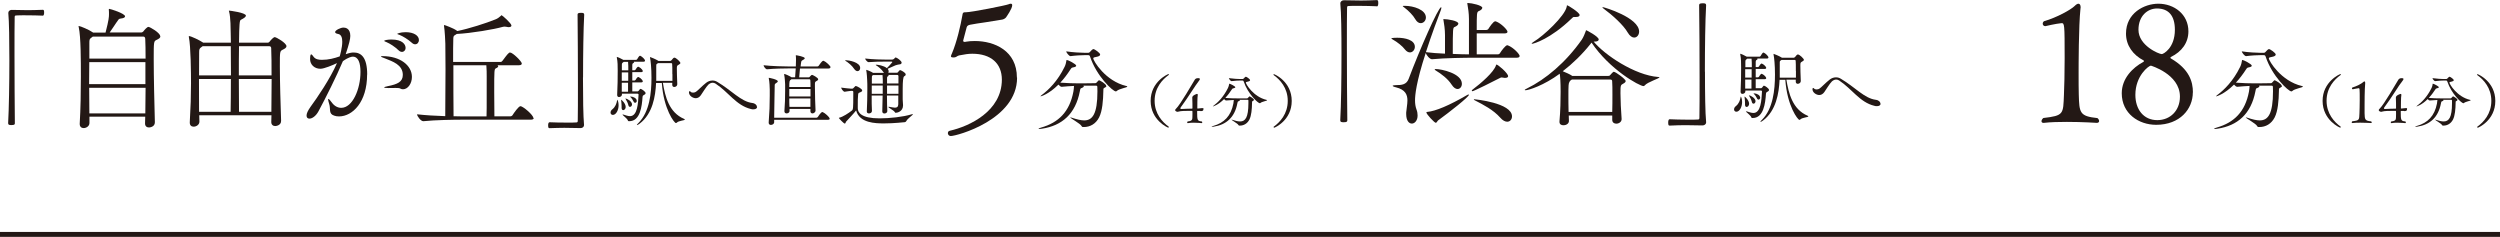 <?xml version="1.0" encoding="UTF-8"?>
<svg id="_レイヤー_1" data-name="レイヤー_1" xmlns="http://www.w3.org/2000/svg" viewBox="0 0 282.82 26.8">
  <defs>
    <style>
      .cls-1 {
        fill: #231815;
      }

      .cls-2 {
        fill: none;
        stroke: #231815;
        stroke-miterlimit: 10;
        stroke-width: .57px;
      }
    </style>
  </defs>
  <g>
    <g>
      <path class="cls-1" d="M115.06,8.79c0,4.74-6.81,6.6-7.51,6.6-.19,0-.32-.17-.32-.32,0-.13.06-.25.23-.28,2.22-.51,5.86-2.2,5.88-5.77,0-1.86-1.25-2.94-3.34-2.94-.47,0-.82.06-1.5.19-.27.06-.27.23-.64.23-.27,0-.28-.08-.28-.15s.06-.19.11-.3c.55-1.29.99-3.19,1.19-4.36.02-.11.02-.3.27-.3h.09c.65,0,4.57-.78,4.87-.91.08-.04.17-.06.23-.06.1,0,.17.04.17.17,0,.4-.63,1.27-.7,1.38-.13.15-.32.23-.46.25-.44.08-1.18.19-1.86.3-.59.09-1.35.19-1.75.28-.17.04-.32.09-.38.28-.13.46-.27,1.04-.38,1.44-.02.04-.02.08-.02.09,0,.09.08.13.17.13.06,0,.09,0,.13-.02.32-.06.66-.08,1.02-.08,2.22,0,4.76,1.1,4.76,4.13Z"/>
      <path class="cls-1" d="M125.17,9.72c0,.06-.05.13-.2.2-.17.08-.14.12-.15.36-.02,1.08-.11,2.28-.48,3-.38.74-1.02,1.09-1.73,1.09h-.1c-.08,0-.14-.06-.17-.13-.11-.24-1.27-.88-1.27-.95,0-.01.01-.01.02-.01.02,0,.06.01.14.03.6.2,1.06.31,1.42.31.94,0,1.5-.72,1.5-3.29,0-.16-.01-.31-.01-.46,0-.11-.01-.18-.16-.18h-1.42s.05.05.05.08c0,.06-.1.13-.22.18-.14.06-.16-.01-.23.38-.49,2.56-2.02,3.89-4.29,4.23-.13.02-.22.03-.28.03-.06,0-.1-.01-.1-.03,0-.03.13-.08.29-.13,1.97-.56,3.22-1.79,3.65-4.06.05-.25.06-.48.07-.65-.42.02-.9.05-1.39.1h-.01c-.11,0-.25-.13-.36-.25-1.09,1.09-1.98,1.33-2.01,1.33-.01,0-.02-.01-.02-.01,0-.03.05-.07.16-.16.74-.55,1.78-1.55,2.57-3.18.11-.21.17-.5.2-.69.01-.05,0-.08.04-.08.14,0,1.07.47,1.07.65,0,.08-.1.15-.33.19-.17.03-.2.05-.32.23-.36.56-.75,1.07-1.15,1.5.75.06,1.6.08,2.16.08h.29l1.48-.02c.12,0,.14-.04.18-.08.2-.22.23-.25.28-.25.07,0,.8.41.8.64ZM127.53,9.8c0,.1-.94.24-1.19.49-.03.03-.06.05-.11.05-.34,0-2.19-1.74-2.91-3.93-.04-.14-.11-.17-.21-.17h-.44c-.31,0-.96.03-1.56.11h-.01c-.16,0-.48-.41-.48-.54.77.12,1.71.16,2.02.16h.5c.05,0,.13-.04.17-.1.06-.08.29-.32.38-.32.14,0,.77.44.77.62,0,.12-.15.2-.32.24-.29.07-.46.07-.46.19,0,.28,1.38,2.58,3.74,3.13.06.01.1.03.1.05Z"/>
    </g>
    <g>
      <path class="cls-1" d="M132.23,14.38s-.03.06-.07.06c-.06,0-1.99-.85-1.99-3.03s1.95-3.03,2.01-3.03c.03,0,.06.03.06.05s-.01.05-.05.07c-.68.49-1.57,1.42-1.57,2.9s.89,2.42,1.57,2.91c.03.02.04.04.04.06Z"/>
      <path class="cls-1" d="M135.79,12.55c-.1,0-.17,0-.31,0-.03,0-.05.01-.05.05,0,1.03.03,1.09.53,1.14.03.03.05.07.05.11,0,.05-.02.08-.07.08,0,0-.42-.05-.88-.05-.23,0-.48.01-.68.05h-.02s-.06-.03-.06-.07.02-.09.06-.12c.64-.07.51-.27.54-.83v-.13c0-.21,0-.23-.05-.24-.08,0-.21,0-.35,0-.4,0-.94.01-1.15.08-.05.01-.08.03-.12.03-.09,0-.29-.07-.29-.19,0-.05.04-.11.09-.15.5-.47,1.88-2.89,2.13-3.29.05-.07.13-.18.37-.18.19,0,.21.06.21.09,0,.06-.03.12-.06.15-.28.38-.58.8-.81,1.17-.47.74-.87,1.3-1.3,1.9-.02.03-.04.07-.04.11s.03.07.11.07h.01c.4-.03.86-.03,1.2-.04.03,0,.05-.03.05-.05,0-.18,0-.89-.02-1.17v-.05c0-.24.52-.4.53-.4.05,0,.09.03.09.1,0,0,0,.02,0,.03-.05.21-.05,1.28-.05,1.48,0,.03.01.05.04.05h0c.08,0,.25-.02.48-.05.04,0,.08,0,.11,0,.05,0,.07.01.07.07,0,.25-.13.27-.34.27Z"/>
      <path class="cls-1" d="M141.86,11.3s-.03.08-.13.13c-.11.05-.09.07-.09.23-.01.68-.07,1.42-.3,1.87-.24.46-.64.68-1.08.68h-.06c-.05,0-.09-.04-.11-.08-.07-.15-.79-.55-.79-.6,0,0,0,0,.01,0,.01,0,.04,0,.09.02.38.13.66.19.89.19.59,0,.94-.45.94-2.06,0-.1,0-.19,0-.28,0-.07,0-.11-.1-.11h-.89s.03.03.03.05c0,.04-.06.08-.14.11-.09.04-.1,0-.15.24-.3,1.6-1.27,2.43-2.68,2.64-.08.01-.14.02-.17.02-.04,0-.06,0-.06-.02,0-.02.08-.05.18-.08,1.23-.35,2.01-1.12,2.28-2.54.03-.16.04-.3.05-.4-.27.01-.56.03-.87.06h0c-.07,0-.16-.08-.23-.16-.68.68-1.24.83-1.26.83,0,0-.01,0-.01,0,0-.02.03-.05.1-.1.46-.34,1.11-.97,1.61-1.99.07-.13.11-.31.13-.43,0-.03,0-.05.03-.05.09,0,.67.29.67.4,0,.05-.06.09-.21.12-.11.02-.13.03-.2.15-.23.35-.47.67-.72.94.47.04,1,.05,1.35.05h1.11c.07-.01.09-.04.11-.07.13-.14.15-.16.17-.16.05,0,.5.26.5.4ZM143.33,11.35c0,.06-.59.15-.74.3-.02.02-.04.03-.07.03-.21,0-1.37-1.09-1.82-2.46-.03-.09-.07-.11-.13-.11h-.28c-.19,0-.6.02-.97.07h0c-.1,0-.3-.26-.3-.34.48.07,1.07.1,1.26.1h.31s.08-.03.11-.06c.04-.05.18-.2.24-.2.09,0,.48.28.48.39,0,.07-.09.13-.2.15-.18.05-.28.05-.28.12,0,.17.86,1.62,2.34,1.96.04,0,.06.02.06.03Z"/>
      <path class="cls-1" d="M144.14,14.44s-.07-.03-.07-.06c0-.02.01-.04.04-.06.68-.49,1.57-1.43,1.57-2.91s-.89-2.41-1.57-2.9c-.03-.02-.05-.05-.05-.07s.03-.05.06-.05c.06,0,2.01.83,2.01,3.03s-1.93,3.03-1.99,3.03Z"/>
    </g>
    <g>
      <path class="cls-1" d="M4.84,1.77c-.39-.02-1.26-.04-2.07-.04-.33,0-.66,0-.94.02-.14,0-.17.06-.17.19-.02.79-.02,2.4-.02,4.24,0,2.61.02,5.71.04,7.74,0,.14-.01.23-.38.23-.24,0-.38-.02-.38-.21.09-1.63.14-4.48.14-7.09,0-2.29-.03-4.41-.12-5.37v-.03c0-.19.18-.33.38-.33.75.02,1.31.03,1.84.03s1.05-.02,1.68-.04c.03,0,.1.01.12.07.03.06.03.15.03.25,0,.08,0,.35-.17.35Z"/>
      <path class="cls-1" d="M18.14,4.12c0,.17-.18.28-.44.4-.3.15-.31.18-.31,2.13,0,2.06.08,5.29.13,7.15v.04c0,.52-.58.58-.66.58-.24,0-.45-.13-.45-.45v-.02c0-.24.02-.5.02-.75h-6.31v.72c0,.34-.34.57-.66.57-.23,0-.44-.14-.44-.46v-.05c.1-1.69.13-3.52.13-5.28,0-1.86,0-4.53-.24-5.61-.02-.06-.02-.09-.02-.1,0-.03,0-.05.02-.05.17,0,1.2.44,1.57.71l.06.04h1.4c.38-1.47.39-1.78.39-2.1,0-.18,0-.36-.02-.5v-.03s.02-.06.04-.06c.12,0,1.8.52,1.8.85,0,.12-.17.22-.51.25-.18.02-.23.1-.3.21-.24.31-.63.96-.93,1.36h3.58c.09,0,.18-.06.24-.13.1-.15.42-.5.56-.5.18,0,1.33.68,1.33,1.04ZM16.46,7.03h-6.36c0,.73-.02,1.59-.02,2.49h6.37v-2.49ZM10.09,9.93c0,.96.02,1.95.02,2.9h6.33c.02-.96.03-1.94.03-2.9h-6.37ZM16.42,4.35c0-.1-.07-.21-.19-.21h-5.73l-.12.09c-.26.17-.27.24-.27.65v1.75h6.36c0-.92-.01-1.71-.04-2.28Z"/>
      <path class="cls-1" d="M32.41,5.22c0,.17-.18.29-.44.41-.31.17-.31.18-.31,1.9s.08,4.24.14,6.1v.05c0,.52-.59.58-.66.58-.24,0-.45-.14-.45-.45v-.02l.02-.75h-8.17c0,.24.02.48.02.72,0,.34-.34.57-.65.57-.24,0-.44-.13-.44-.46v-.04c.1-1.69.14-3.04.14-4.42,0-1.19-.03-4.2-.24-5.19-.01-.06-.01-.09-.01-.1,0-.03,0-.04.01-.04.25,0,1.26.5,1.56.71l.06.04h3.13c0-.46-.02-.84-.02-1.08-.01-.42,0-1.77-.18-2.43-.02-.06-.03-.09-.03-.1s.02-.02.03-.02c.06,0,1.9.23,1.9.57,0,.1-.13.23-.35.35-.37.19-.31.17-.37.63-.03.29-.05,1.06-.06,2.08h3.24c.09,0,.18-.06.24-.14.1-.15.42-.49.56-.49.18,0,1.33.67,1.33,1.03ZM26.11,5.23h-3.19l-.12.09c-.25.17-.27.24-.27.65,0,.57-.01,1.47-.01,2.56h3.61c0-1.19-.02-2.37-.02-3.3ZM22.51,8.94c0,1.11,0,2.37.01,3.71h3.57c.02-.83.03-2.23.03-3.71h-3.61ZM30.68,5.44c0-.1-.07-.21-.19-.21h-3.45c-.02.99-.02,2.16-.02,3.3h3.7c0-1.2,0-2.25-.04-3.09ZM27.02,8.94c0,1.47.02,2.85.02,3.71h3.66c.02-1.33.03-2.58.03-3.71h-3.7Z"/>
      <path class="cls-1" d="M41.53,8.43c0,3.12-1.65,4.74-3.18,4.74-.21,0-.39-.03-.55-.09-.66-.21-.37-.77-.56-1.32-.08-.26-.12-.42-.12-.51,0-.04.02-.06.03-.06.06,0,.19.14.39.41.27.38.66.6,1.06.6,1.28,0,2.18-2.11,2.18-4.06,0-1.02-.24-1.73-.87-1.73-.09,0-.45.03-1.12.51-.72,1.71-1.92,4.11-2.76,5.67-.3.56-.73.83-1.02.83-.19,0-.33-.1-.33-.35,0-.23.14-.55.46-1,.72-.98,2.21-3.15,2.98-4.93-.45.22-1.45.64-1.87.64-.69,0-1.17-.48-1.17-1.09,0-.5.09-.54.12-.54.08,0,.18.14.29.29.21.27.56.33.93.33.76,0,1.41-.18,2.01-.39.04-.14.29-.99.29-1.65,0-.48-.12-.83-.48-.89-.18-.03-.33-.1-.33-.21,0-.21.63-.51.94-.51.21,0,.78.07.78.94,0,.35-.13.89-.52,2.07.54-.18.73-.19.9-.19.83,0,1.53.52,1.53,2.5ZM46.6,8.7c0,.77-.47,1.4-1.01,1.4-.12,0-.21-.03-.3-.08-.09-.06-.27-.07-.54-.07-.23,0-.5.01-.82.01s-.47-.03-.47-.07.18-.1.44-.15c1.05-.21,1.67-.47,1.67-1.27,0-1.16-1.2-1.53-1.98-1.85-.33-.12-.5-.19-.5-.24,0-.02.08-.03.2-.03,1.99,0,3.31,1.06,3.31,2.35ZM45.89,5.41c0,.25-.18.46-.41.46-.12,0-.25-.04-.39-.18-.44-.42-.96-.75-1.38-.93-.12-.04-.24-.09-.24-.14,0-.07.4-.15.81-.15,1.26,0,1.6.57,1.6.93ZM47.39,4.53c0,.27-.18.48-.42.48-.12,0-.24-.04-.38-.17-.45-.4-.99-.73-1.41-.9-.12-.04-.24-.07-.24-.12,0,0,.32-.18.95-.18.92,0,1.5.39,1.5.88Z"/>
      <path class="cls-1" d="M60.38,13.36c0,.09-.08.18-.33.18h-7.8c-.84,0-3,.03-4.35.17h-.02c-.28,0-.7-.58-.7-.78.87.1,2.11.18,3.19.21.01-1.06.03-3.38.03-5.29,0-1.35-.02-2.5-.02-2.91,0-.2-.06-1.46-.15-2.01v-.04s0-.06.03-.06c.04,0,1.05.36,1.39.62l.08.06c1.31-.26,3.27-.89,4.33-1.32.19-.07.44-.24.58-.38.06-.04.06-.09.1-.09.07,0,1.12.92,1.12,1.17,0,.1-.1.18-.29.18-.06,0-.15,0-.24-.03-.08-.01-.15-.03-.23-.03-.09,0-.18.02-.27.04-.85.25-3.55.72-5.16.79l-.26.17c-.1.06-.13.19-.13.45-.02.45-.02,1.41-.02,2.55h5.37c.09,0,.16-.06.22-.14.17-.21.52-.73.71-.87.04-.05.09-.06.14-.06.31,0,1.33,1.02,1.33,1.24,0,.09-.06.2-.3.2h-2.47c.07.03.1.07.1.13s-.08.14-.24.21c-.21.1-.21.14-.21,2.71,0,1.1.02,2.23.02,2.73h1.8c.1,0,.21-.06.25-.13.15-.24.69-1.02.9-1.02.27,0,1.46.99,1.46,1.35ZM55.01,7.38h-3.72c0,1.96,0,4.35.02,5.77.44.02.79.02,1.02.02h2.71c.02-.36.02-.75.02-4.48,0-.3,0-.94-.04-1.3Z"/>
      <path class="cls-1" d="M65.95,8.76c0,2.29.03,4.41.12,5.37v.03c0,.19-.18.33-.38.33-.73-.01-1.31-.03-1.85-.03s-1.05.02-1.68.04c-.03,0-.1-.02-.12-.07-.02-.06-.03-.15-.03-.26,0-.07,0-.34.17-.34.39.02,1.26.04,2.07.04.33,0,.66,0,.94-.02.14,0,.17-.06.17-.19.02-.79.02-2.4.02-4.24,0-2.61-.02-5.71-.04-7.74,0-.14.01-.23.39-.23.23,0,.36.02.36.21-.09,1.63-.13,4.48-.13,7.09Z"/>
      <path class="cls-1" d="M69.98,11.9c0,.59-.3,1.1-.65,1.1-.15,0-.26-.11-.26-.26,0-.11.05-.26.2-.37.35-.28.48-.66.54-1.01,0-.05.02-.07.04-.07,0,0,.13.21.13.62ZM73.03,10.56c0,.07-.07.13-.22.21-.09.04-.11.1-.12.19-.07,1.09-.27,2.75-1.5,2.75h-.04s-.1,0-.11-.06c-.06-.24-.62-.61-.62-.69,0,0,0,0,.03,0s.04,0,.07,0c.22.06.49.18.75.18.85,0,.92-1.47.97-2.43,0-.07-.05-.11-.11-.11h-1.77v.1c0,.17-.18.28-.33.28-.11,0-.21-.07-.21-.23v-.03c.05-.85.06-2.05.06-2.72,0-.53,0-1.01-.1-1.49,0-.03,0-.04,0-.05,0-.02,0-.02,0-.02.08,0,.53.2.73.33h1.47s.08-.03.1-.07c.07-.14.24-.39.3-.39.03,0,.04,0,.06,0,.23.11.53.41.53.55,0,.06-.04.12-.16.12h-1.11s.04.04.04.05c0,.04-.04.07-.09.1q-.12.06-.12.2c0,.18,0,.39,0,.62h.26s.08-.03.11-.07c0-.02.2-.33.28-.33.02,0,.04,0,.04,0,.43.2.5.47.5.48,0,.06-.04.13-.17.13h-1.02c0,.3,0,.63,0,.95h.26s.08-.03.11-.07c0-.02.2-.33.28-.33.02,0,.04,0,.04,0,.43.2.5.47.5.48,0,.06-.04.13-.17.13h-1.02v1.02h.57c.09,0,.11-.04.15-.07.08-.09.09-.12.15-.19.02-.02.04-.03.06-.03.12,0,.57.33.57.46ZM70.78,12.1c0,.25-.18.36-.27.36-.11,0-.19-.08-.19-.27v-.05s0-.09,0-.15c0-.2-.03-.49-.05-.63,0-.03,0-.04,0-.06s0-.02,0-.02c.05,0,.5.42.51.79v.04ZM71.04,7h-.48l-.06.05c-.13.1-.15.1-.15.35,0,.17,0,.36,0,.56h.73c0-.32,0-.74-.03-.97ZM71.07,8.19h-.73v.95h.73v-.95ZM70.34,9.36c0,.34,0,.69,0,1.02h.71c0-.27,0-.64,0-1.02h-.73ZM71.5,11.8c0,.17-.11.29-.23.29-.08,0-.16-.06-.19-.21-.05-.21-.19-.51-.3-.67-.03-.04-.04-.05-.04-.06s0,0,.02,0c.2,0,.74.33.74.66ZM72.04,11.4c0,.12-.09.23-.19.23-.07,0-.14-.05-.19-.17-.06-.14-.2-.35-.34-.48-.02-.02-.03-.04-.03-.04,0-.02.02-.02.04-.02.3,0,.7.2.7.48ZM77.47,13.53c0,.1-.69.12-.9.34-.04.04-.07.05-.11.05-.17,0-1.38-1.55-1.59-4.53h-.65c-.07,1.51-.39,3.48-1.85,4.59-.14.11-.26.17-.3.17,0,0-.02,0-.02-.02,0-.03.05-.1.18-.22,1.25-1.25,1.47-3.37,1.47-5.11,0-1.11-.09-1.94-.16-2.26,0-.04,0-.05,0-.06,0-.02,0-.03,0-.03.04,0,.65.25.9.41l.04.03h1.36s.1-.04.13-.08c.11-.14.22-.29.32-.29.19,0,.68.48.68.6,0,.08-.07.14-.19.2-.19.11-.21.12-.21.44s.02,1.12.05,1.77h0c0,.19-.18.31-.34.31-.12,0-.23-.07-.23-.24v-.02c0-.07,0-.14,0-.21h-1.06c.26,1.56.69,3.35,2.4,4.08.05.03.08.04.08.06ZM76.06,8.39c0-.55,0-1.03-.02-1.14,0-.06-.03-.11-.12-.11h-1.48l-.07.05c-.13.09-.13.04-.13.42v.34c0,.96,0,1.15,0,1.2h1.83c0-.25,0-.51,0-.76Z"/>
      <path class="cls-1" d="M85.65,12.09c0,.15-.13.28-.42.28-.08,0-.18,0-.29-.04-1.66-.4-2.52-1.91-3.99-2.87-.11-.07-.22-.1-.33-.1-.18,0-.34.09-.48.21-.27.26-.71,1.01-.86,1.21-.17.24-.38.33-.57.33-.32,0-.77-.27-.77-.67,0-.09.04-.13.08-.13.04,0,.07.03.11.07.04.06.15.1.27.1.11,0,.24-.03.35-.11.18-.11.68-.65,1.13-1,.2-.16.45-.26.72-.26.18,0,.37.04.57.17,1.6.95,2.65,2.21,3.93,2.37.34.04.53.25.53.43Z"/>
      <path class="cls-1" d="M93.92,7.64c0,.05-.04.11-.19.11h-3.23c-.04.34-.07.71-.09,1h1.07s.08,0,.11-.05c.06-.06.13-.15.19-.19.03-.02.05-.04.09-.04.06,0,.69.32.69.5,0,.1-.11.16-.21.21-.15.08-.16.15-.16.34v.31c0,.82.04,2.12.07,2.65v.02c0,.19-.19.33-.35.33-.12,0-.23-.08-.23-.25v-.26h-2.36c0,.08,0,.16,0,.23h0c0,.21-.21.28-.33.28-.13,0-.25-.07-.25-.24v-.04c.06-.71.08-1.51.08-2.24,0-.27,0-.54,0-.78,0-.11-.04-.78-.11-1.1,0-.02,0-.04,0-.04s0-.02.02-.02c.1,0,.61.23.81.37h.41l.07-1h-.79c-.49,0-1.68.02-2.46.1h0c-.16,0-.39-.34-.39-.46.91.11,2.38.14,2.89.14h.76c0-.17.02-.45.02-.73,0-.17,0-.33-.02-.48,0-.03,0-.04,0-.06,0,0,0,0,.02,0,.07,0,.99.16.99.34,0,.06-.08.13-.19.19-.2.11-.19.09-.24.41l-.04.33h1.9c.06,0,.12-.04.15-.08.08-.12.37-.56.51-.56.02,0,.04,0,.05,0,.26.1.79.58.79.75ZM93.86,13.44c0,.05-.04.11-.19.11h-6.09v.28c0,.18-.19.3-.37.3-.13,0-.25-.07-.25-.24v-.04c.09-1.16.12-2,.12-3,0-.23,0-.47,0-.71,0-.22-.03-.94-.11-1.27,0-.03,0-.04,0-.05s0-.02,0-.02c.07,0,1.02.19,1.02.4,0,.06-.06.13-.2.21-.15.09-.15.13-.15.34,0,.64-.05,2.05-.06,3.57h4.78c.06,0,.12-.04.15-.08.08-.12.37-.56.51-.56.02,0,.04,0,.05,0,.26.1.79.58.79.75ZM91.67,9.06c0-.05-.04-.09-.08-.09h-2.06l-.07.05c-.14.09-.17.15-.17.82h2.4c0-.31,0-.58-.02-.78ZM91.69,10.07h-2.4v.84h2.4v-.84ZM89.29,11.14c0,.32,0,.65.02.95h2.37c0-.29,0-.63,0-.95h-2.4Z"/>
      <path class="cls-1" d="M103.24,12.92s.03,0,.03.02c0,.08-.61.48-.73.74-.04.07-.08.12-.17.14-.07,0-1.2.14-2.35.14-.99,0-2.78-.03-3.17-1.47-.21.29-.76.86-1.15,1.29-.03.04-.04.2-.13.2-.12,0-.67-.59-.67-.63,0-.02.02-.04.06-.04.39-.09,1.01-.49,1.42-.81.13-.11.15-.24.15-1.8v-.32c0-.06-.04-.1-.11-.1h-.16c-.15,0-.55.09-.71.1h0c-.14,0-.39-.34-.39-.47.31.04.95.12,1.12.12h.14c.05,0,.11-.04.14-.08.19-.22.23-.22.26-.22.09,0,.72.3.72.51,0,.1-.13.17-.22.2-.12.05-.22.04-.24.24-.04.32-.04.82-.04,1.23v.34c0,.47.38,1.14,2.46,1.14,1.15,0,2.65-.16,3.64-.46.05-.02.09-.03.11-.03ZM97.31,7.69c0,.2-.13.36-.3.36-.12,0-.26-.08-.39-.27-.23-.35-.66-.71-.96-.89-.04-.03-.05-.04-.05-.05,0-.02.03-.03.07-.03.3,0,1.63.21,1.63.88ZM102.46,8.44c0,.1-.1.15-.18.2q-.16.11-.16,1.42c0,.48,0,.97,0,1.19,0,.15.04.5.04.66,0,.73-.69.85-.82.85-.07,0-.09-.02-.13-.1-.09-.16-.71-.48-.71-.56,0,0,0-.02.03-.02s.03,0,.05,0c.26.04.49.1.66.1.23,0,.37-.09.38-.38,0-.16,0-.54,0-.99h-1.28c0,.71.02,1.38.04,1.76h0c0,.17-.17.27-.33.27-.12,0-.24-.07-.24-.24h0c.02-.49.03-1.15.04-1.79h-1.24c0,.64,0,1.3.03,1.72h0c0,.3-.32.3-.34.3-.12,0-.24-.06-.24-.21v-.02c.04-.76.06-1.75.06-2.53,0-.41,0-.77-.02-1.01,0-.11-.04-.8-.1-1.08,0-.03,0-.04,0-.06s0-.02.02-.02c.04,0,.52.19.74.34h1.24l-.07-.09c-.19-.3-.56-.61-.82-.76-.03-.02-.04-.04-.04-.04,0-.02.03-.03.06-.03.16,0,.84.09,1.2.39.2-.19.44-.46.57-.62.02-.02.04-.04.04-.07s-.02-.05-.08-.05h-.73c-.61,0-1.14,0-1.88.06h0c-.13,0-.38-.3-.38-.41.95.11,1.97.12,2.28.12h.79c.08,0,.13-.04.19-.08.06-.05.09-.1.13-.13.03-.03.05-.03.07-.03.11,0,.67.38.67.59,0,.11-.11.19-.22.19-.14.02-.29.04-.48.11-.15.06-.56.26-.88.39.08.1.11.19.11.28,0,.06-.02.11-.04.17h.99s.09-.03.11-.07c.04-.05.16-.23.24-.23.06,0,.63.27.63.49ZM99.84,8.49h-1.07l-.03.02c-.11.08-.11.09-.11.33,0,.11,0,.33,0,.62h1.24c0-.19,0-.74-.03-.96ZM99.86,9.68h-1.24v.93h1.24v-.93ZM101.63,8.58s0-.1-.11-.1h-1.03s.04.04.04.05c0,.04-.03.07-.08.1-.07.04-.1.05-.1.25v.56h1.29c0-.38,0-.7,0-.86ZM101.64,9.68h-1.29v.93h1.29v-.93Z"/>
    </g>
  </g>
  <g>
    <g>
      <path class="cls-1" d="M237.47,13.69c0,.11-.08.21-.25.21,0,0-1.63-.11-3.4-.11-.89,0-1.82.02-2.6.11h-.06c-.13,0-.21-.08-.21-.19s.08-.25.21-.36c2.33-.27,2.24-.44,2.33-2.62.04-.85.08-2.5.08-4.15,0-3.91-.02-3.96-.36-3.96-.66.06-1.82.34-1.82.34-.19,0-.3-.13-.3-.28,0-.09.04-.21.15-.28,1.46-.42,3.05-1.31,3.47-1.73.15-.15.3-.25.42-.25.13,0,.25.13.25.4,0,.06-.02.11-.02.17-.21,1.95-.21,6.62-.21,7.21,0,1.01,0,1.9.02,2.52.06,2.03.08,2.43,2.11,2.64.13.11.19.23.19.34Z"/>
      <path class="cls-1" d="M248.07,10.46c0,1.86-1.44,3.66-4.15,3.66-1.97,0-3.89-1.27-3.89-3.57,0-1.67,1.23-2.9,2.45-3.55.04-.02.06-.06.06-.09,0-.02,0-.06-.02-.06-1.23-.64-2.01-1.71-2.01-3.05,0-2.33,2.07-3.38,3.66-3.38,1.78,0,3.4,1.19,3.4,3.13,0,1.27-.74,2.3-1.99,2.9-.02,0-.04.04-.04.08s.02.08.06.09c2.07,1.21,2.48,2.62,2.48,3.83ZM243.31,7.43c-.21,0-1.74,1.12-1.74,3.3,0,1.65.93,2.86,2.48,2.86,1.46,0,2.56-1.08,2.56-2.64v-.08c-.04-2.5-3.3-3.45-3.3-3.45ZM244.01.96c-1.02,0-2.09.8-2.09,2.41,0,1.78,2.31,2.75,2.64,2.75.17,0,1.48-.68,1.48-2.75,0-1.56-.68-2.41-2.03-2.41Z"/>
      <path class="cls-1" d="M258.16,9.72c0,.06-.05.13-.2.2-.17.08-.14.12-.15.36-.02,1.08-.11,2.28-.48,3-.38.74-1.02,1.09-1.73,1.09h-.1c-.08,0-.14-.06-.17-.13-.11-.24-1.27-.88-1.27-.95,0-.01.01-.01.02-.01.02,0,.06.01.14.03.6.2,1.06.31,1.42.31.94,0,1.5-.72,1.5-3.29,0-.16-.01-.31-.01-.46,0-.11-.01-.18-.16-.18h-1.42s.05.05.05.08c0,.06-.1.13-.22.18-.14.06-.16-.01-.23.38-.49,2.56-2.02,3.89-4.29,4.23-.13.02-.22.03-.28.03-.06,0-.1-.01-.1-.03,0-.03.13-.08.29-.13,1.97-.56,3.22-1.79,3.65-4.06.05-.25.06-.48.07-.65-.42.02-.9.05-1.39.1h-.01c-.11,0-.25-.13-.36-.25-1.09,1.09-1.98,1.33-2.01,1.33-.01,0-.02-.01-.02-.01,0-.03.05-.07.16-.16.74-.55,1.78-1.55,2.57-3.18.11-.21.17-.5.2-.69.01-.05,0-.08.04-.08.14,0,1.07.47,1.07.65,0,.08-.1.15-.33.19-.17.03-.2.05-.32.23-.36.56-.75,1.07-1.15,1.5.75.06,1.6.08,2.16.08h.29l1.48-.02c.12,0,.14-.04.18-.08.2-.22.23-.25.28-.25.07,0,.8.41.8.64ZM260.52,9.8c0,.1-.94.24-1.19.49-.03.03-.06.05-.11.05-.34,0-2.19-1.74-2.91-3.93-.04-.14-.11-.17-.21-.17h-.44c-.31,0-.96.03-1.56.11h-.01c-.16,0-.48-.41-.48-.54.77.12,1.71.16,2.02.16h.5c.05,0,.13-.04.17-.1.06-.08.29-.32.38-.32.14,0,.77.44.77.62,0,.12-.15.2-.32.24-.29.07-.46.07-.46.19,0,.28,1.38,2.58,3.74,3.13.06.01.1.03.1.05Z"/>
    </g>
    <g>
      <path class="cls-1" d="M264.81,14.38s-.03.06-.07.06c-.06,0-1.99-.85-1.99-3.03s1.95-3.03,2.01-3.03c.03,0,.06.03.06.05s-.01.05-.05.07c-.68.49-1.57,1.42-1.57,2.9s.89,2.42,1.57,2.91c.03.02.04.04.04.06Z"/>
      <path class="cls-1" d="M268.32,13.85s-.03.07-.09.07c0,0-.57-.04-1.19-.04-.31,0-.64,0-.91.04h-.02s-.07-.03-.07-.07.03-.09.07-.13c.81-.09.78-.15.81-.91.01-.3.03-.87.03-1.45,0-1.36,0-1.38-.13-1.38-.23.02-.64.12-.64.12-.07,0-.11-.05-.11-.1,0-.03.01-.07.05-.1.51-.15,1.07-.46,1.21-.6.05-.05.11-.09.15-.09.05,0,.09.05.09.14,0,.02,0,.04,0,.06-.07.68-.07,2.31-.07,2.52,0,.35,0,.66,0,.88.02.71.03.85.74.92.05.04.07.08.07.12Z"/>
      <path class="cls-1" d="M271.95,12.55c-.1,0-.17,0-.31,0-.03,0-.05.01-.05.05,0,1.03.03,1.09.53,1.14.03.03.05.07.05.11,0,.05-.02.08-.07.08,0,0-.42-.05-.88-.05-.23,0-.48.01-.68.05h-.02s-.06-.03-.06-.07.02-.09.06-.12c.64-.07.51-.27.54-.83v-.13c0-.21,0-.23-.05-.24-.08,0-.21,0-.35,0-.4,0-.94.01-1.15.08-.05.01-.08.03-.12.03-.09,0-.29-.07-.29-.19,0-.05.04-.11.09-.15.5-.47,1.88-2.89,2.13-3.29.05-.07.13-.18.37-.18.19,0,.21.06.21.09,0,.06-.03.12-.06.15-.29.38-.58.8-.81,1.17-.47.74-.87,1.3-1.3,1.9-.02.03-.04.07-.04.11s.03.07.11.07h.01c.4-.03.86-.03,1.2-.04.03,0,.05-.03.05-.05,0-.18,0-.89-.02-1.17v-.05c0-.24.52-.4.53-.4.05,0,.09.03.09.1,0,0,0,.02,0,.03-.05.21-.05,1.28-.05,1.48,0,.03.01.05.04.05h0c.08,0,.25-.02.48-.05.04,0,.08,0,.11,0,.05,0,.07.01.07.07,0,.25-.13.27-.34.27Z"/>
      <path class="cls-1" d="M278.02,11.3s-.03.08-.13.13c-.11.05-.09.07-.09.23-.01.68-.07,1.42-.3,1.87-.24.46-.64.68-1.08.68h-.06c-.05,0-.09-.04-.11-.08-.07-.15-.79-.55-.79-.6,0,0,0,0,.01,0,.01,0,.04,0,.09.02.38.13.66.19.89.19.59,0,.94-.45.94-2.06,0-.1,0-.19,0-.28,0-.07,0-.11-.1-.11h-.89s.03.03.03.05c0,.04-.06.08-.14.11-.09.04-.1,0-.15.24-.3,1.6-1.26,2.43-2.68,2.64-.08.01-.14.02-.17.02-.04,0-.06,0-.06-.02,0-.02.08-.05.18-.08,1.23-.35,2.01-1.12,2.28-2.54.03-.16.04-.3.05-.4-.26.01-.56.03-.87.06h0c-.07,0-.16-.08-.23-.16-.68.68-1.24.83-1.26.83,0,0-.01,0-.01,0,0-.02.03-.05.1-.1.46-.34,1.11-.97,1.61-1.99.07-.13.11-.31.12-.43,0-.03,0-.05.03-.05.09,0,.67.29.67.4,0,.05-.06.09-.21.12-.11.02-.13.03-.2.15-.23.35-.47.67-.72.94.47.04,1,.05,1.35.05h1.11c.07-.01.09-.04.11-.07.13-.14.15-.16.17-.16.05,0,.5.26.5.4ZM279.49,11.35c0,.06-.59.15-.74.3-.02.02-.04.03-.07.03-.21,0-1.37-1.09-1.82-2.46-.03-.09-.07-.11-.13-.11h-.28c-.19,0-.6.02-.97.07h0c-.1,0-.3-.26-.3-.34.48.07,1.07.1,1.27.1h.31s.08-.03.11-.06c.04-.05.18-.2.24-.2.09,0,.48.28.48.39,0,.07-.09.13-.2.15-.18.05-.29.05-.29.12,0,.17.86,1.62,2.34,1.96.04,0,.06.02.06.03Z"/>
      <path class="cls-1" d="M280.3,14.44s-.07-.03-.07-.06c0-.02.01-.04.04-.06.68-.49,1.57-1.43,1.57-2.91s-.89-2.41-1.57-2.9c-.03-.02-.05-.05-.05-.07s.03-.05.06-.05c.06,0,2.01.83,2.01,3.03s-1.93,3.03-1.99,3.03Z"/>
    </g>
    <g>
      <path class="cls-1" d="M155.75.71c-.41-.02-1.33-.05-2.19-.05-.35,0-.7,0-1,.02-.14,0-.17.06-.17.21-.02.84-.02,2.54-.02,4.5,0,2.76.02,6.05.05,8.2,0,.14-.02.24-.4.24-.25,0-.4-.02-.4-.22.1-1.73.14-4.75.14-7.51,0-2.43-.03-4.67-.13-5.69v-.03c0-.21.19-.35.4-.35.79.02,1.38.03,1.95.03s1.11-.02,1.78-.05c.03,0,.11.02.13.08.03.06.03.16.03.27,0,.08,0,.37-.17.37Z"/>
      <path class="cls-1" d="M160.06,5.29c0,.35-.25.64-.56.64-.17,0-.38-.1-.56-.33-.27-.37-.89-.86-1.35-1.11-.13-.08-.19-.11-.19-.14,0-.08.64-.08.67-.08.87,0,1.99.24,1.99,1.03ZM171.91,6.34c0,.1-.08.19-.33.19h-4.89c-.89,0-3.26.03-4.67.17h-.03c-.25,0-.62-.46-.7-.71-1.1,3.37-1.21,4.8-1.21,5.38,0,.35.05.7.16,1,.1.25.13.49.13.7,0,.57-.33.91-.65.91s-.64-.32-.64-1.08v-.17c.03-.43.14-.92.14-1.37,0-.65-.24-1.22-1.29-1.48-.27-.06-.38-.13-.38-.17s.14-.08.38-.08c.64,0,1.18-.05,1.43-.71,1.25-3.32,3.35-8.1,3.67-8.1.03,0,.03.03.03.06,0,.06-.03.19-.08.32-.25.65-1.02,2.68-1.67,4.7.6.08,1.38.14,2.16.17v-2.08c0-.67-.1-1.29-.17-1.7-.02-.03-.02-.06-.02-.08,0-.03.02-.05.05-.05.43,0,1.65.19,1.65.51,0,.14-.19.29-.41.38-.21.08-.22.11-.22,3.05.7.03,1.33.05,1.83.05v-3.99c0-.67-.1-1.25-.17-1.67-.02-.03-.02-.06-.02-.1s.03-.05.08-.05c.41,0,1.62.27,1.62.54,0,.14-.17.29-.41.38-.22.1-.22.3-.22,2.13h1.08c.1,0,.21-.06.25-.14.11-.17.54-.84.76-.84.03,0,.06,0,.1.02.57.21,1.29.95,1.29,1.16,0,.1-.08.19-.33.19h-3.15v2.37h2.38c.1,0,.21-.06.25-.14.17-.29.64-.89.81-.89.03,0,.06,0,.1.02.59.22,1.32.98,1.32,1.21ZM161.31,1.97c0,.37-.27.65-.59.65-.21,0-.43-.13-.62-.46-.22-.4-.75-.95-1.22-1.3-.13-.1-.19-.14-.19-.17s.08-.03.25-.03c.94,0,2.37.43,2.37,1.32ZM162.71,13.6c-.11.08-.16.29-.29.29-.14,0-1.06-.97-1.06-1.18,0-.03.03-.03.1-.05.95-.08,2.51-.75,4.48-1.89.1-.06.16-.08.19-.08s.05.02.05.03c0,.24-2.21,1.97-3.46,2.88ZM165.38,9.48c0,.33-.21.59-.49.59-.21,0-.44-.14-.68-.51-.41-.64-1.16-1.21-1.81-1.6-.06-.05-.1-.08-.1-.1,0-.03.05-.05.13-.05.62,0,2.95.49,2.95,1.67ZM170.61,8.62c0,.11-.11.19-.33.19-.06,0-.13,0-.19-.02-.1-.02-.16-.03-.22-.03-.05,0-.1.02-.16.05-.56.3-2.99,1.51-3.13,1.51-.05,0-.08-.02-.08-.06,0-.02.02-.06.06-.1.97-.73,2.45-2,2.68-2.78.02-.05.03-.08.05-.08.17,0,1.32.98,1.32,1.32ZM171.05,13.17c0,.33-.22.6-.54.6-.22,0-.51-.13-.79-.46-.79-.89-1.91-1.46-2.86-1.95-.08-.03-.13-.08-.13-.1,0-.03.03-.03.08-.03.03,0,4.24.4,4.24,1.94Z"/>
      <path class="cls-1" d="M187.74,8.74c0,.14-1.37.54-1.67.92-.05.06-.1.08-.14.08-.46,0-3.84-1.87-5.88-4.92l-.11.14c-.94,1.18-2.03,2.24-3.15,3.1.32.13.79.33,1.05.51l.02.02h4.08c.08,0,.16-.02.22-.1.32-.37.38-.37.4-.37.21,0,1.35.83,1.35,1.05,0,.11-.11.21-.27.29-.3.16-.32.17-.32,1.1,0,.78.06,1.95.13,2.89v.03c0,.32-.32.51-.6.51-.24,0-.46-.13-.46-.43v-.49h-4.92l.02.62c0,.24-.22.48-.64.48-.22,0-.43-.11-.43-.38v-.05c.11-1.21.13-2.49.13-3.35,0-1.16-.05-1.75-.1-2.05-1.79,1.32-3.51,1.87-3.88,1.87-.05,0-.08-.02-.08-.03,0-.03.08-.1.25-.17,2.1-1.03,4.38-2.92,6.21-5.53.19-.29.35-.7.44-.95.02-.06.02-.11.06-.11.03,0,1.41.71,1.41,1.05,0,.13-.14.24-.49.24h-.08c1.21,1.48,4.65,3.81,7.31,4,.1,0,.13.02.13.05ZM178.7,1.7c0,.13-.13.22-.41.22h-.21c-.11,0-.14.03-.3.19-2.37,2.29-4.27,2.84-4.45,2.84-.03,0-.06,0-.06-.03s.1-.11.27-.22c1.05-.62,3.49-2.88,3.7-3.94.02-.08,0-.16.06-.16.08,0,1.4.81,1.4,1.1ZM182.41,10.69c0-.6,0-1.14-.03-1.52,0-.05-.03-.17-.19-.17h-4.37q-.35.17-.37.67c-.02.29-.02.67-.02,1.1,0,.57,0,1.24.02,1.89h4.94c.02-.67.02-1.35.02-1.95ZM185.43,3.57c0,.38-.24.68-.56.68-.22,0-.49-.16-.73-.57-.48-.84-1.7-1.95-2.76-2.73-.06-.05-.1-.08-.1-.11,0-.02.02-.03.05-.03.14,0,4.1,1.18,4.1,2.76Z"/>
      <path class="cls-1" d="M192.88,8.12c0,2.43.03,4.67.13,5.69v.03c0,.21-.19.35-.4.35-.78-.02-1.38-.03-1.95-.03s-1.11.02-1.78.05c-.03,0-.11-.02-.13-.08-.02-.06-.03-.16-.03-.27,0-.08,0-.37.17-.37.41.02,1.33.05,2.19.05.35,0,.7,0,1-.02.14,0,.17-.06.17-.21.02-.84.02-2.54.02-4.5,0-2.76-.02-6.05-.05-8.2,0-.14.02-.24.41-.24.24,0,.38.02.38.22-.1,1.73-.14,4.75-.14,7.51Z"/>
      <path class="cls-1" d="M197.08,11.54c0,.59-.3,1.1-.65,1.1-.15,0-.26-.11-.26-.26,0-.11.05-.26.2-.37.35-.28.48-.66.54-1.01,0-.05.02-.07.04-.07,0,0,.13.21.13.62ZM200.12,10.2c0,.07-.07.13-.22.21-.09.04-.11.1-.12.19-.07,1.09-.27,2.75-1.5,2.75h-.04s-.1,0-.11-.06c-.06-.24-.62-.61-.62-.69,0,0,0,0,.03,0s.04,0,.07,0c.22.06.49.18.75.18.85,0,.92-1.47.97-2.43,0-.07-.05-.11-.11-.11h-1.77v.1c0,.17-.18.28-.33.28-.11,0-.21-.07-.21-.23v-.03c.05-.85.06-2.05.06-2.72,0-.53,0-1.01-.1-1.49,0-.03,0-.04,0-.05,0-.02,0-.02,0-.02.08,0,.53.2.73.33h1.47s.08-.03.1-.07c.07-.14.24-.39.3-.39.03,0,.04,0,.06,0,.23.11.53.41.53.55,0,.06-.04.12-.16.12h-1.11s.04.04.04.05c0,.04-.04.07-.09.1q-.12.06-.12.2c0,.18,0,.39,0,.62h.26s.08-.03.11-.07c0-.02.2-.33.28-.33.02,0,.04,0,.04,0,.43.2.5.47.5.48,0,.06-.04.13-.17.13h-1.02c0,.3,0,.63,0,.95h.26s.08-.03.11-.07c0-.02.2-.33.28-.33.02,0,.04,0,.04,0,.43.2.5.47.5.48,0,.06-.04.13-.17.13h-1.02v1.02h.57c.09,0,.11-.04.15-.07.08-.09.09-.12.15-.19.02-.02.04-.03.06-.03.12,0,.57.33.57.46ZM197.87,11.74c0,.25-.18.36-.27.36-.11,0-.19-.08-.19-.27v-.05s0-.09,0-.15c0-.2-.03-.49-.05-.63,0-.03,0-.04,0-.06s0-.02,0-.02c.05,0,.5.42.51.79v.04ZM198.14,6.64h-.48l-.06.05c-.13.1-.15.1-.15.35,0,.17,0,.36,0,.56h.73c0-.32,0-.74-.03-.97ZM198.16,7.83h-.73v.95h.73v-.95ZM197.43,9c0,.34,0,.69,0,1.02h.71c0-.27,0-.64,0-1.02h-.73ZM198.6,11.44c0,.17-.11.29-.23.29-.08,0-.16-.06-.19-.21-.05-.21-.19-.51-.3-.67-.03-.04-.04-.05-.04-.06s0,0,.02,0c.2,0,.74.33.74.66ZM199.13,11.04c0,.12-.09.23-.19.23-.07,0-.14-.05-.19-.17-.06-.14-.2-.35-.34-.48-.02-.02-.03-.04-.03-.04,0-.02.02-.02.04-.02.3,0,.7.2.7.48ZM204.57,13.17c0,.1-.69.12-.9.34-.04.04-.07.05-.11.05-.17,0-1.38-1.55-1.59-4.53h-.65c-.07,1.51-.39,3.48-1.85,4.59-.14.11-.26.17-.3.17,0,0-.02,0-.02-.02,0-.03.05-.1.18-.22,1.25-1.25,1.47-3.37,1.47-5.11,0-1.11-.09-1.94-.16-2.26,0-.04,0-.05,0-.06,0-.02,0-.03,0-.03.04,0,.65.25.9.41l.04.03h1.36s.1-.04.13-.08c.11-.14.22-.29.32-.29.19,0,.68.48.68.6,0,.08-.07.14-.19.2-.19.11-.21.12-.21.44s.02,1.12.05,1.77h0c0,.19-.18.31-.34.31-.12,0-.23-.07-.23-.24v-.02c0-.07,0-.14,0-.21h-1.06c.26,1.56.69,3.35,2.4,4.08.05.03.08.04.08.06ZM203.16,8.03c0-.55,0-1.03-.02-1.14,0-.06-.03-.11-.12-.11h-1.48l-.07.05c-.13.09-.13.04-.13.42v.34c0,.96,0,1.15,0,1.2h1.83c0-.25,0-.51,0-.76Z"/>
      <path class="cls-1" d="M212.75,11.73c0,.15-.13.28-.42.28-.08,0-.18,0-.29-.04-1.66-.4-2.52-1.91-3.99-2.87-.11-.07-.22-.1-.33-.1-.18,0-.34.09-.48.21-.27.26-.71,1.01-.86,1.21-.17.24-.38.33-.57.33-.32,0-.77-.27-.77-.67,0-.09.04-.13.08-.13.04,0,.07.03.11.07.04.06.15.1.27.1.11,0,.24-.03.35-.11.18-.11.68-.65,1.13-1,.2-.16.45-.26.72-.26.18,0,.37.04.57.17,1.6.95,2.65,2.21,3.93,2.37.34.04.53.25.53.43Z"/>
    </g>
  </g>
  <line class="cls-2" x1="282.82" y1="26.52" y2="26.52"/>
</svg>